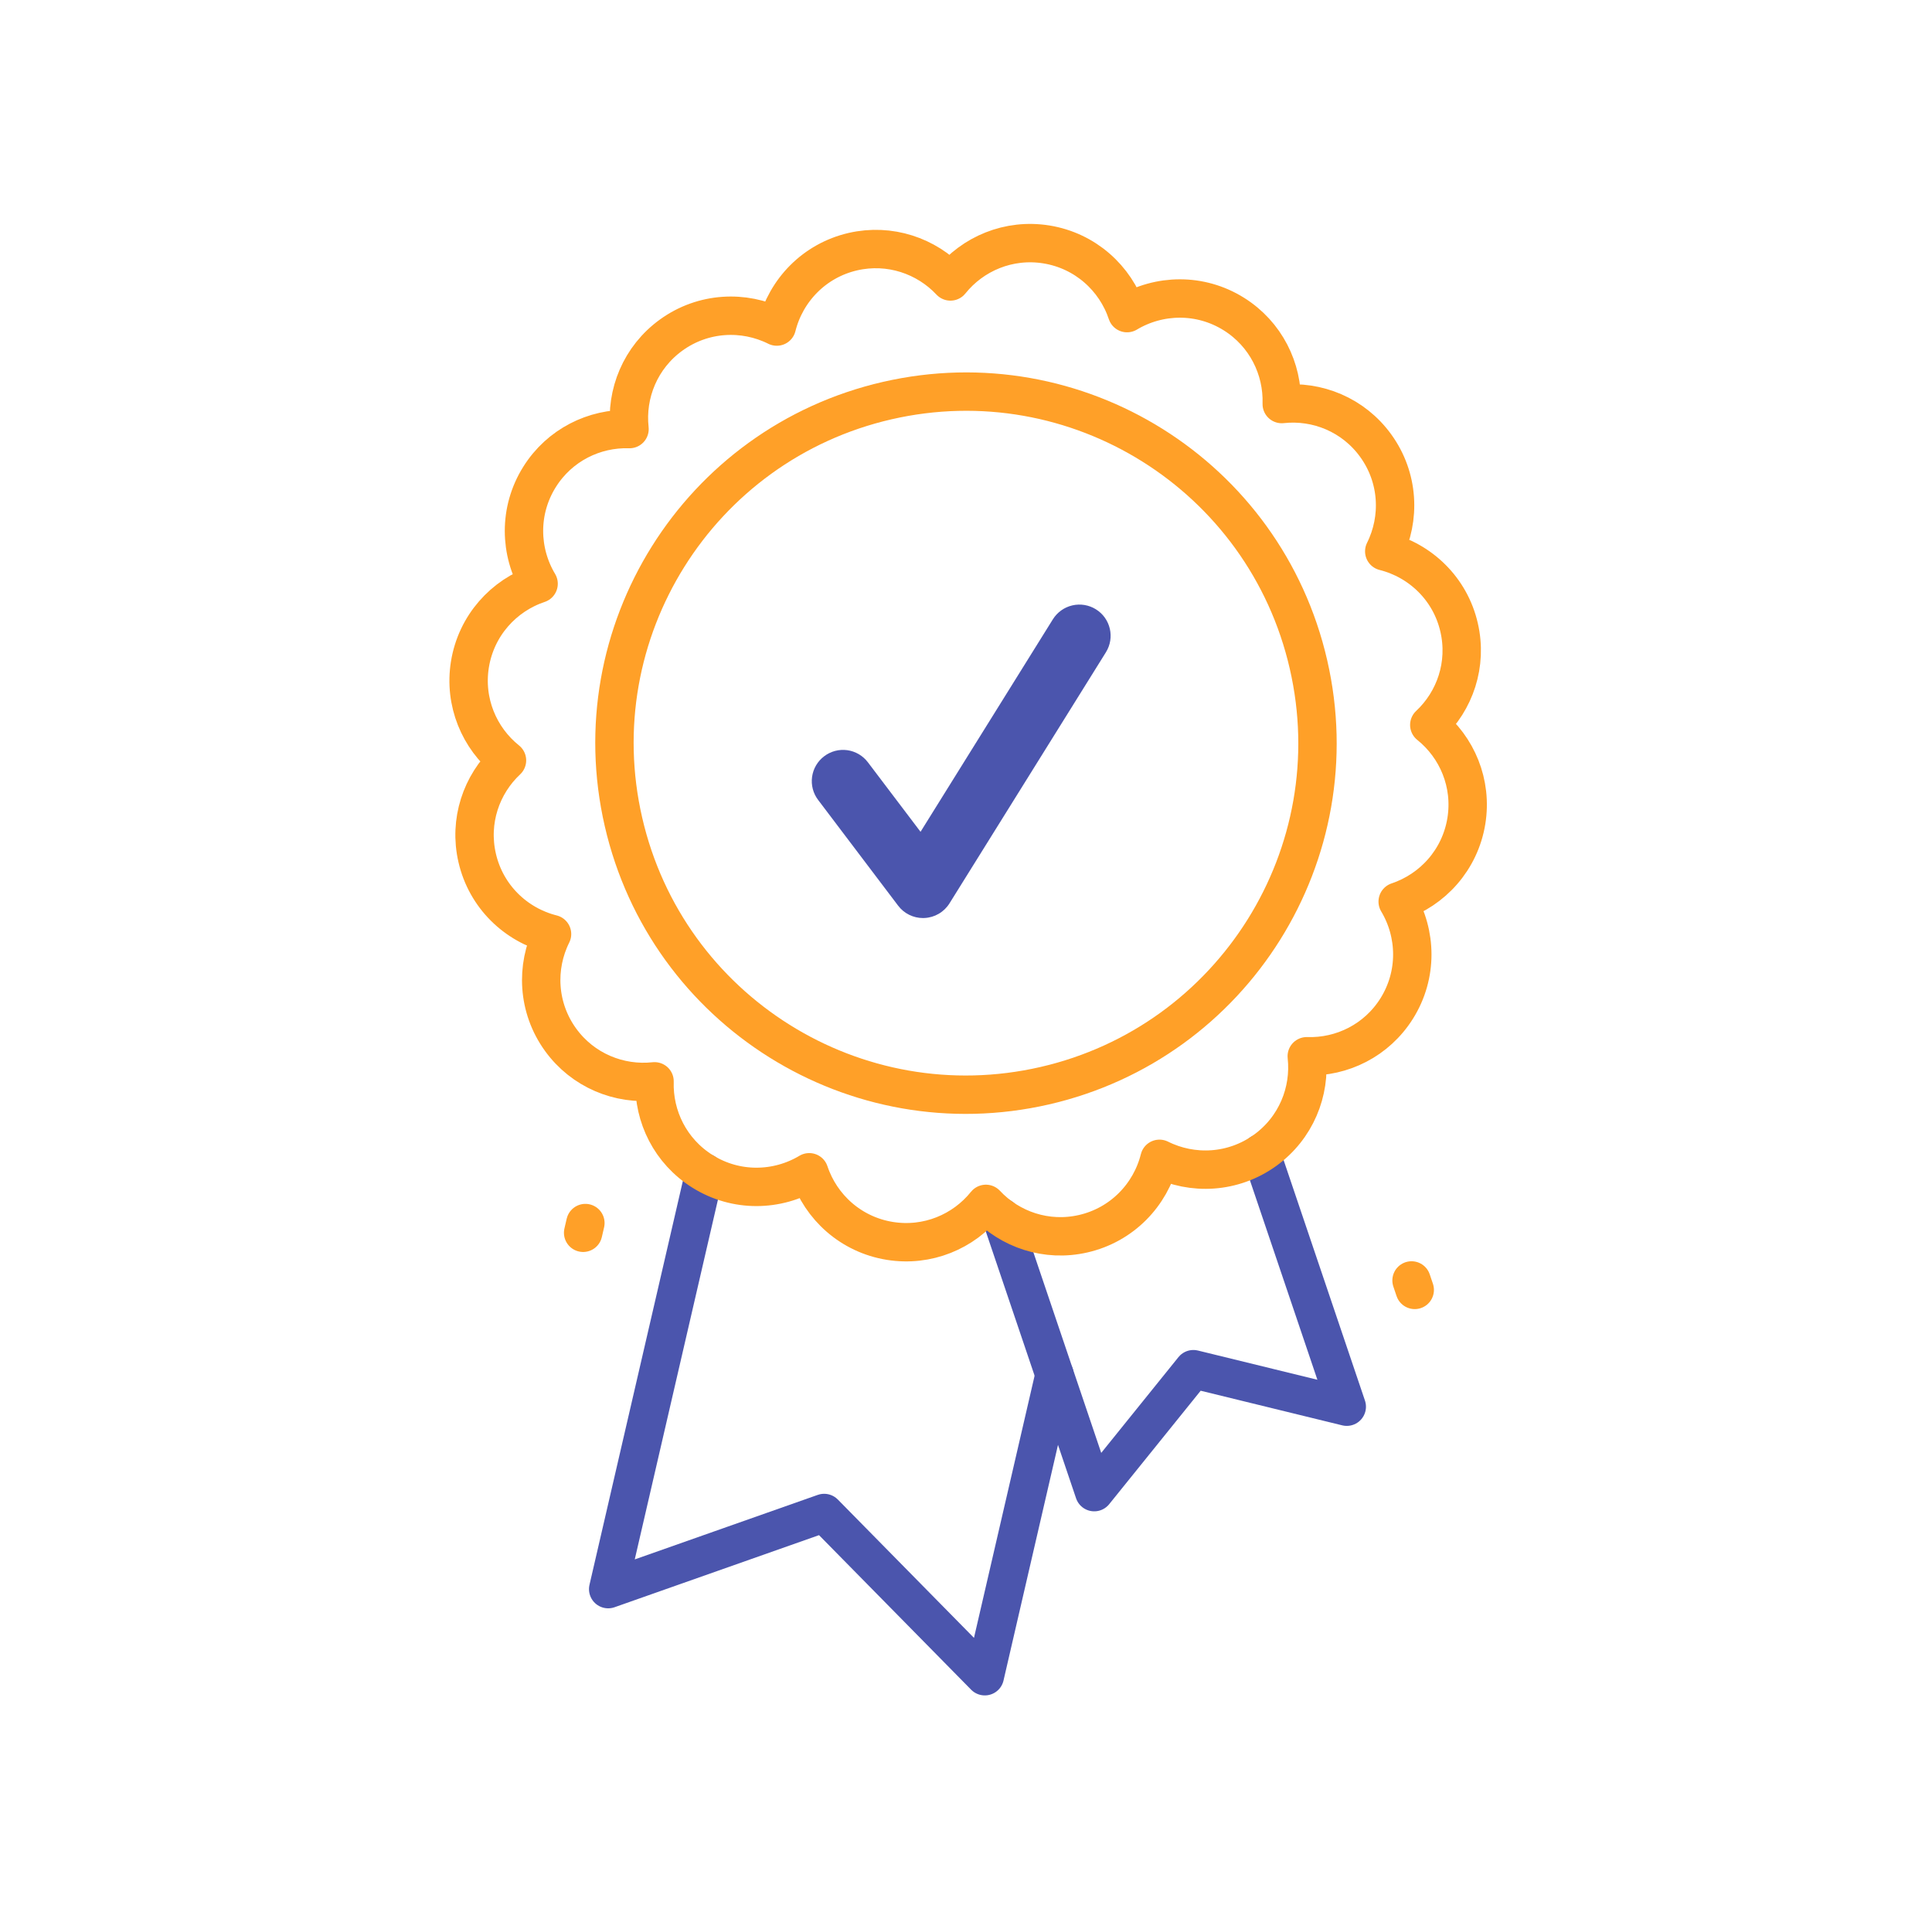 <?xml version="1.0" encoding="UTF-8"?> <svg xmlns="http://www.w3.org/2000/svg" width="151" height="150" viewBox="0 0 151 150" fill="none"><path d="M78.259 95.138L85.523 116.613L93.272 107.004L105.26 109.936L98.557 90.122" stroke="#4B55AD" stroke-width="3" stroke-miterlimit="10" stroke-linecap="round" stroke-linejoin="round"></path><path d="M55.062 91.641L47.534 124.193L64.413 118.243L76.97 131L82.419 107.436" stroke="#4B55AD" stroke-width="3" stroke-miterlimit="10" stroke-linecap="round" stroke-linejoin="round"></path><path d="M114.04 49.039C113.348 46.011 111.008 43.794 108.189 43.088C109.474 40.513 109.331 37.333 107.527 34.836C105.784 32.418 102.939 31.272 100.177 31.577C100.264 28.828 98.935 26.109 96.439 24.545C93.803 22.894 90.583 22.977 88.087 24.471C87.176 21.739 84.823 19.596 81.787 19.103C78.846 18.628 76.022 19.827 74.284 21.996C72.402 19.992 69.539 19.008 66.668 19.665C63.636 20.363 61.418 22.698 60.712 25.521C58.138 24.236 54.957 24.38 52.461 26.183C50.047 27.926 48.897 30.771 49.202 33.533C46.452 33.446 43.734 34.775 42.17 37.272C40.518 39.907 40.601 43.127 42.096 45.619C39.368 46.53 37.22 48.887 36.728 51.924C36.253 54.864 37.456 57.688 39.625 59.426C37.617 61.308 36.632 64.171 37.294 67.042C37.987 70.07 40.327 72.292 43.146 72.998C41.86 75.573 42.004 78.753 43.808 81.25C45.551 83.663 48.396 84.809 51.158 84.508C51.071 87.258 52.4 89.976 54.9 91.54C57.532 93.192 60.752 93.109 63.248 91.615C64.154 94.342 66.511 96.49 69.548 96.978C72.489 97.453 75.312 96.255 77.055 94.085C78.933 96.093 81.795 97.078 84.666 96.416C87.699 95.719 89.916 93.383 90.622 90.564C93.197 91.85 96.378 91.702 98.874 89.902C101.288 88.16 102.438 85.314 102.133 82.548C104.882 82.639 107.601 81.311 109.165 78.814C110.816 76.178 110.734 72.959 109.239 70.462C111.966 69.552 114.114 67.199 114.607 64.162C115.082 61.221 113.884 58.398 111.709 56.655C113.718 54.777 114.703 51.915 114.04 49.039Z" stroke="#FFA028" stroke-width="3" stroke-miterlimit="10" stroke-linecap="round" stroke-linejoin="round"></path><path d="M81.653 84.85C66.866 88.247 52.126 79.019 48.729 64.232C45.327 49.449 54.559 34.709 69.342 31.308C84.13 27.911 98.87 37.138 102.267 51.926C105.668 66.709 96.436 81.449 81.653 84.85Z" stroke="#FFA028" stroke-width="3" stroke-miterlimit="10" stroke-linecap="round" stroke-linejoin="round"></path><path d="M72.14 71.747C71.378 71.747 70.657 71.391 70.195 70.779L63.943 62.517C63.749 62.262 63.607 61.971 63.526 61.662C63.445 61.352 63.426 61.029 63.47 60.712C63.514 60.395 63.62 60.089 63.782 59.813C63.944 59.537 64.159 59.296 64.415 59.103C64.67 58.909 64.961 58.767 65.271 58.685C65.581 58.604 65.905 58.584 66.222 58.628C66.54 58.672 66.846 58.779 67.122 58.941C67.398 59.104 67.64 59.319 67.833 59.575L71.947 65.007L82.291 48.397C82.634 47.848 83.181 47.458 83.811 47.312C84.441 47.166 85.104 47.276 85.653 47.618C86.796 48.328 87.148 49.833 86.434 50.978L74.212 70.595C74.003 70.932 73.715 71.212 73.374 71.412C73.032 71.612 72.647 71.726 72.252 71.743L72.14 71.747Z" fill="#4B55AD"></path><path d="M45.752 95.584L41.179 115.346" stroke="#FFA028" stroke-width="3" stroke-miterlimit="10" stroke-linecap="round" stroke-linejoin="round" stroke-dasharray="0.78 47.06"></path><path d="M110.572 100.808L106.958 90.125" stroke="#FFA028" stroke-width="3" stroke-miterlimit="10" stroke-linecap="round" stroke-linejoin="round" stroke-dasharray="0.78 47.06"></path></svg> 